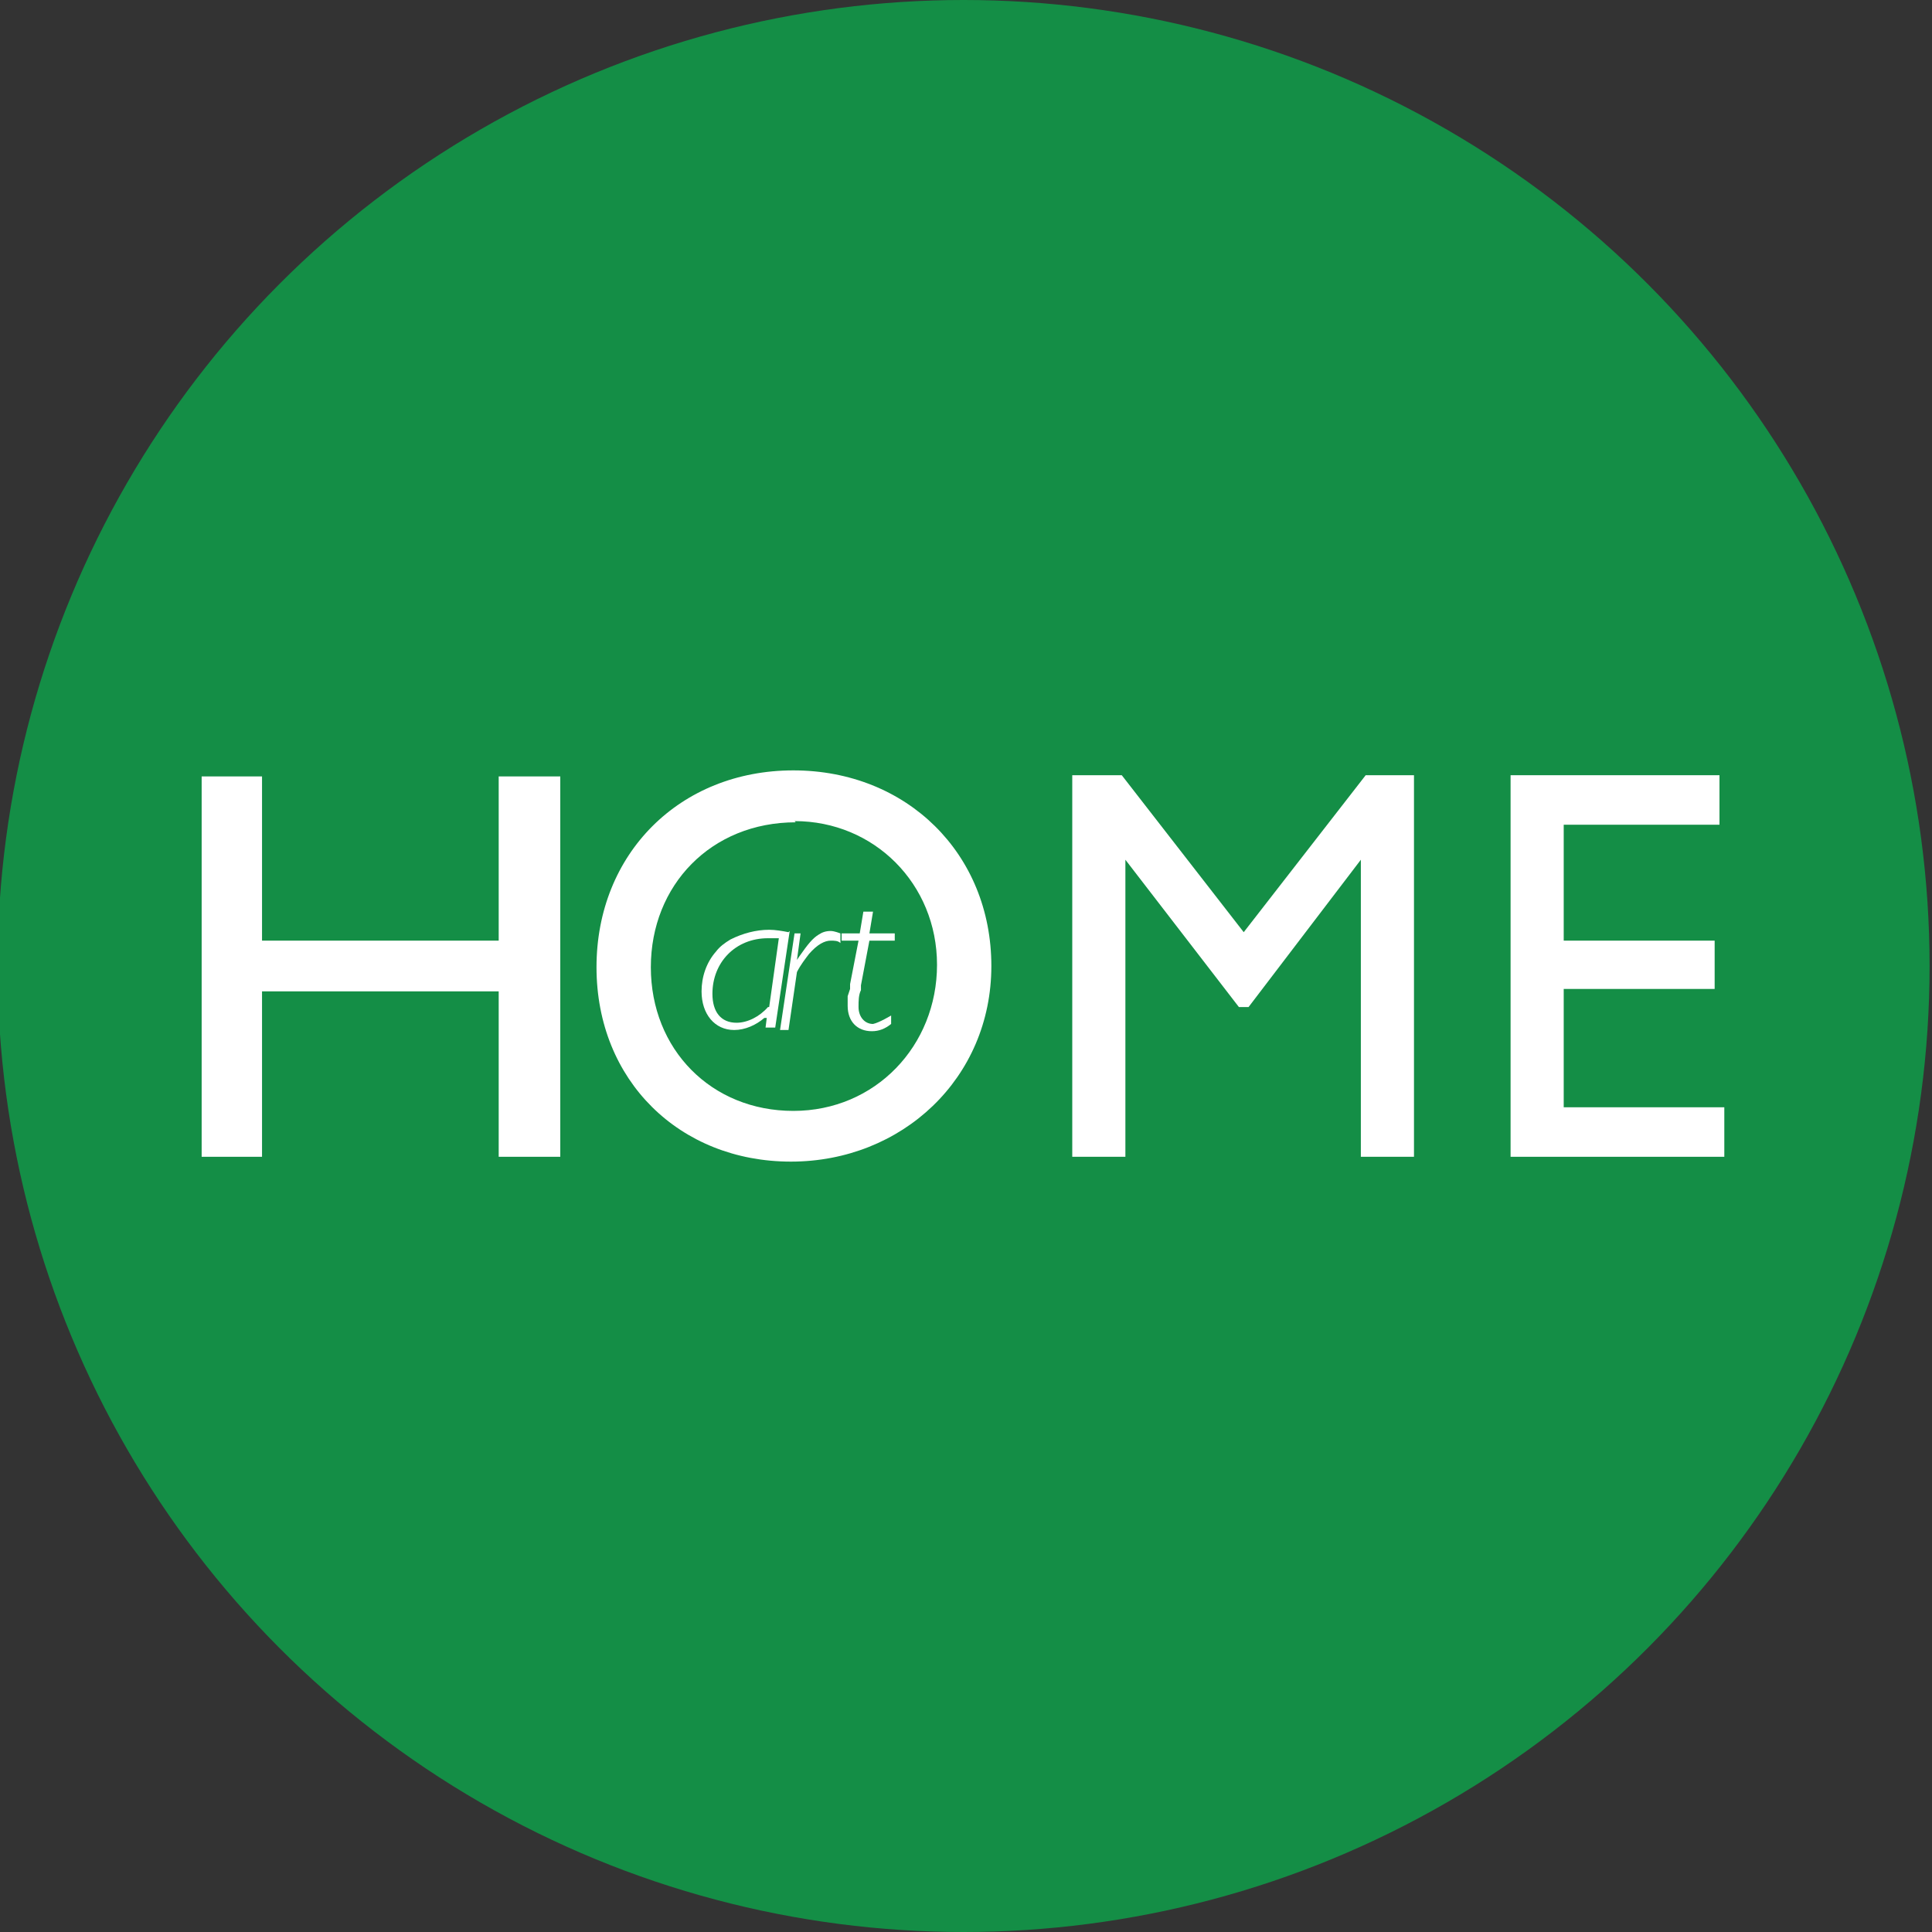 <?xml version="1.0" encoding="UTF-8"?>
<svg id="katman_1" data-name="katman 1" xmlns="http://www.w3.org/2000/svg" viewBox="0 0 16 16">
  <rect x="0" y="0" width="16" height="16" fill="#333333" stroke="none"/>
  <defs>
    <style>
      .cls-1 {
        fill-rule: evenodd;
      }

      .cls-1, .cls-2, .cls-3 {
        stroke-width: 0px;
      }

      .cls-1, .cls-3 {
        fill: #fff;
      }

      .cls-2 {
        fill: #148e46;
      }
    </style>
  </defs>
  <circle class="cls-2" cx="7.98" cy="8" r="8"/>
  <g>
    <path id="Path_1" data-name="Path 1" class="cls-3" d="m4.13,6.43v1.36h-1.96v-1.36h-.5v3.15h.5v-1.37h1.96v1.37h.51v-3.15h-.51Z"/>
    <path id="Path_2" data-name="Path 2" class="cls-1" d="m6.58,6.8c.66,0,1.18.52,1.18,1.19s-.51,1.21-1.19,1.21-1.18-.51-1.18-1.19.5-1.2,1.2-1.2m-.02-.43c-.94,0-1.63.69-1.63,1.63s.69,1.61,1.61,1.61,1.66-.69,1.66-1.62-.7-1.62-1.64-1.62"/>
    <path id="Path_3" data-name="Path 3" class="cls-1" d="m11.72,6.42h-.41l-1.01,1.3-1.01-1.3h-.41v3.16h.44v-2.46h0l.94,1.22h.08l.93-1.22h0v2.46h.44v-3.16Z"/>
    <path id="Path_4" data-name="Path 4" class="cls-1" d="m14.24,6.42h-1.73v3.16h1.77v-.41h-1.33v-.98h1.25v-.4h-1.25v-.96h1.29v-.4Z"/>
    <path id="Path_5" data-name="Path 5" class="cls-1" d="m6.36,8.34c-.07.08-.17.13-.26.13-.13,0-.2-.09-.2-.24,0-.26.19-.46.46-.46,0,0,.03,0,.07,0h.02l-.08.57Zm.17-.62c-.05-.01-.11-.02-.16-.02-.11,0-.22.03-.32.08-.05.03-.09.06-.12.1-.08.09-.12.21-.12.33,0,.19.11.32.27.32.09,0,.18-.04.25-.1h.02s-.01.08-.01.08h.08l.12-.8Z"/>
    <path id="Path_6" data-name="Path 6" class="cls-1" d="m6.66,7.73h-.08l-.12.8h.07l.07-.48h0c.03-.06.07-.11.1-.15.07-.08.13-.11.18-.11.03,0,.06,0,.08.02v-.08s-.05-.02-.08-.02c-.04,0-.07.01-.1.03-.05.03-.09.08-.16.18l-.02.03h0s.03-.22.03-.22Z"/>
    <path id="Path_7" data-name="Path 7" class="cls-1" d="m7.41,7.73h-.21l.03-.18h-.08l-.03.18h-.15v.06s.14,0,.14,0l-.07.36v.04s-.02.06-.02.06c0,.03,0,.05,0,.08,0,.13.08.21.2.21.06,0,.11-.02.16-.06v-.07s-.1.06-.15.07c-.07,0-.12-.06-.12-.14,0-.05,0-.1.02-.14v-.04s.07-.37.07-.37h.21v-.06Z"/>
  </g>
</svg>